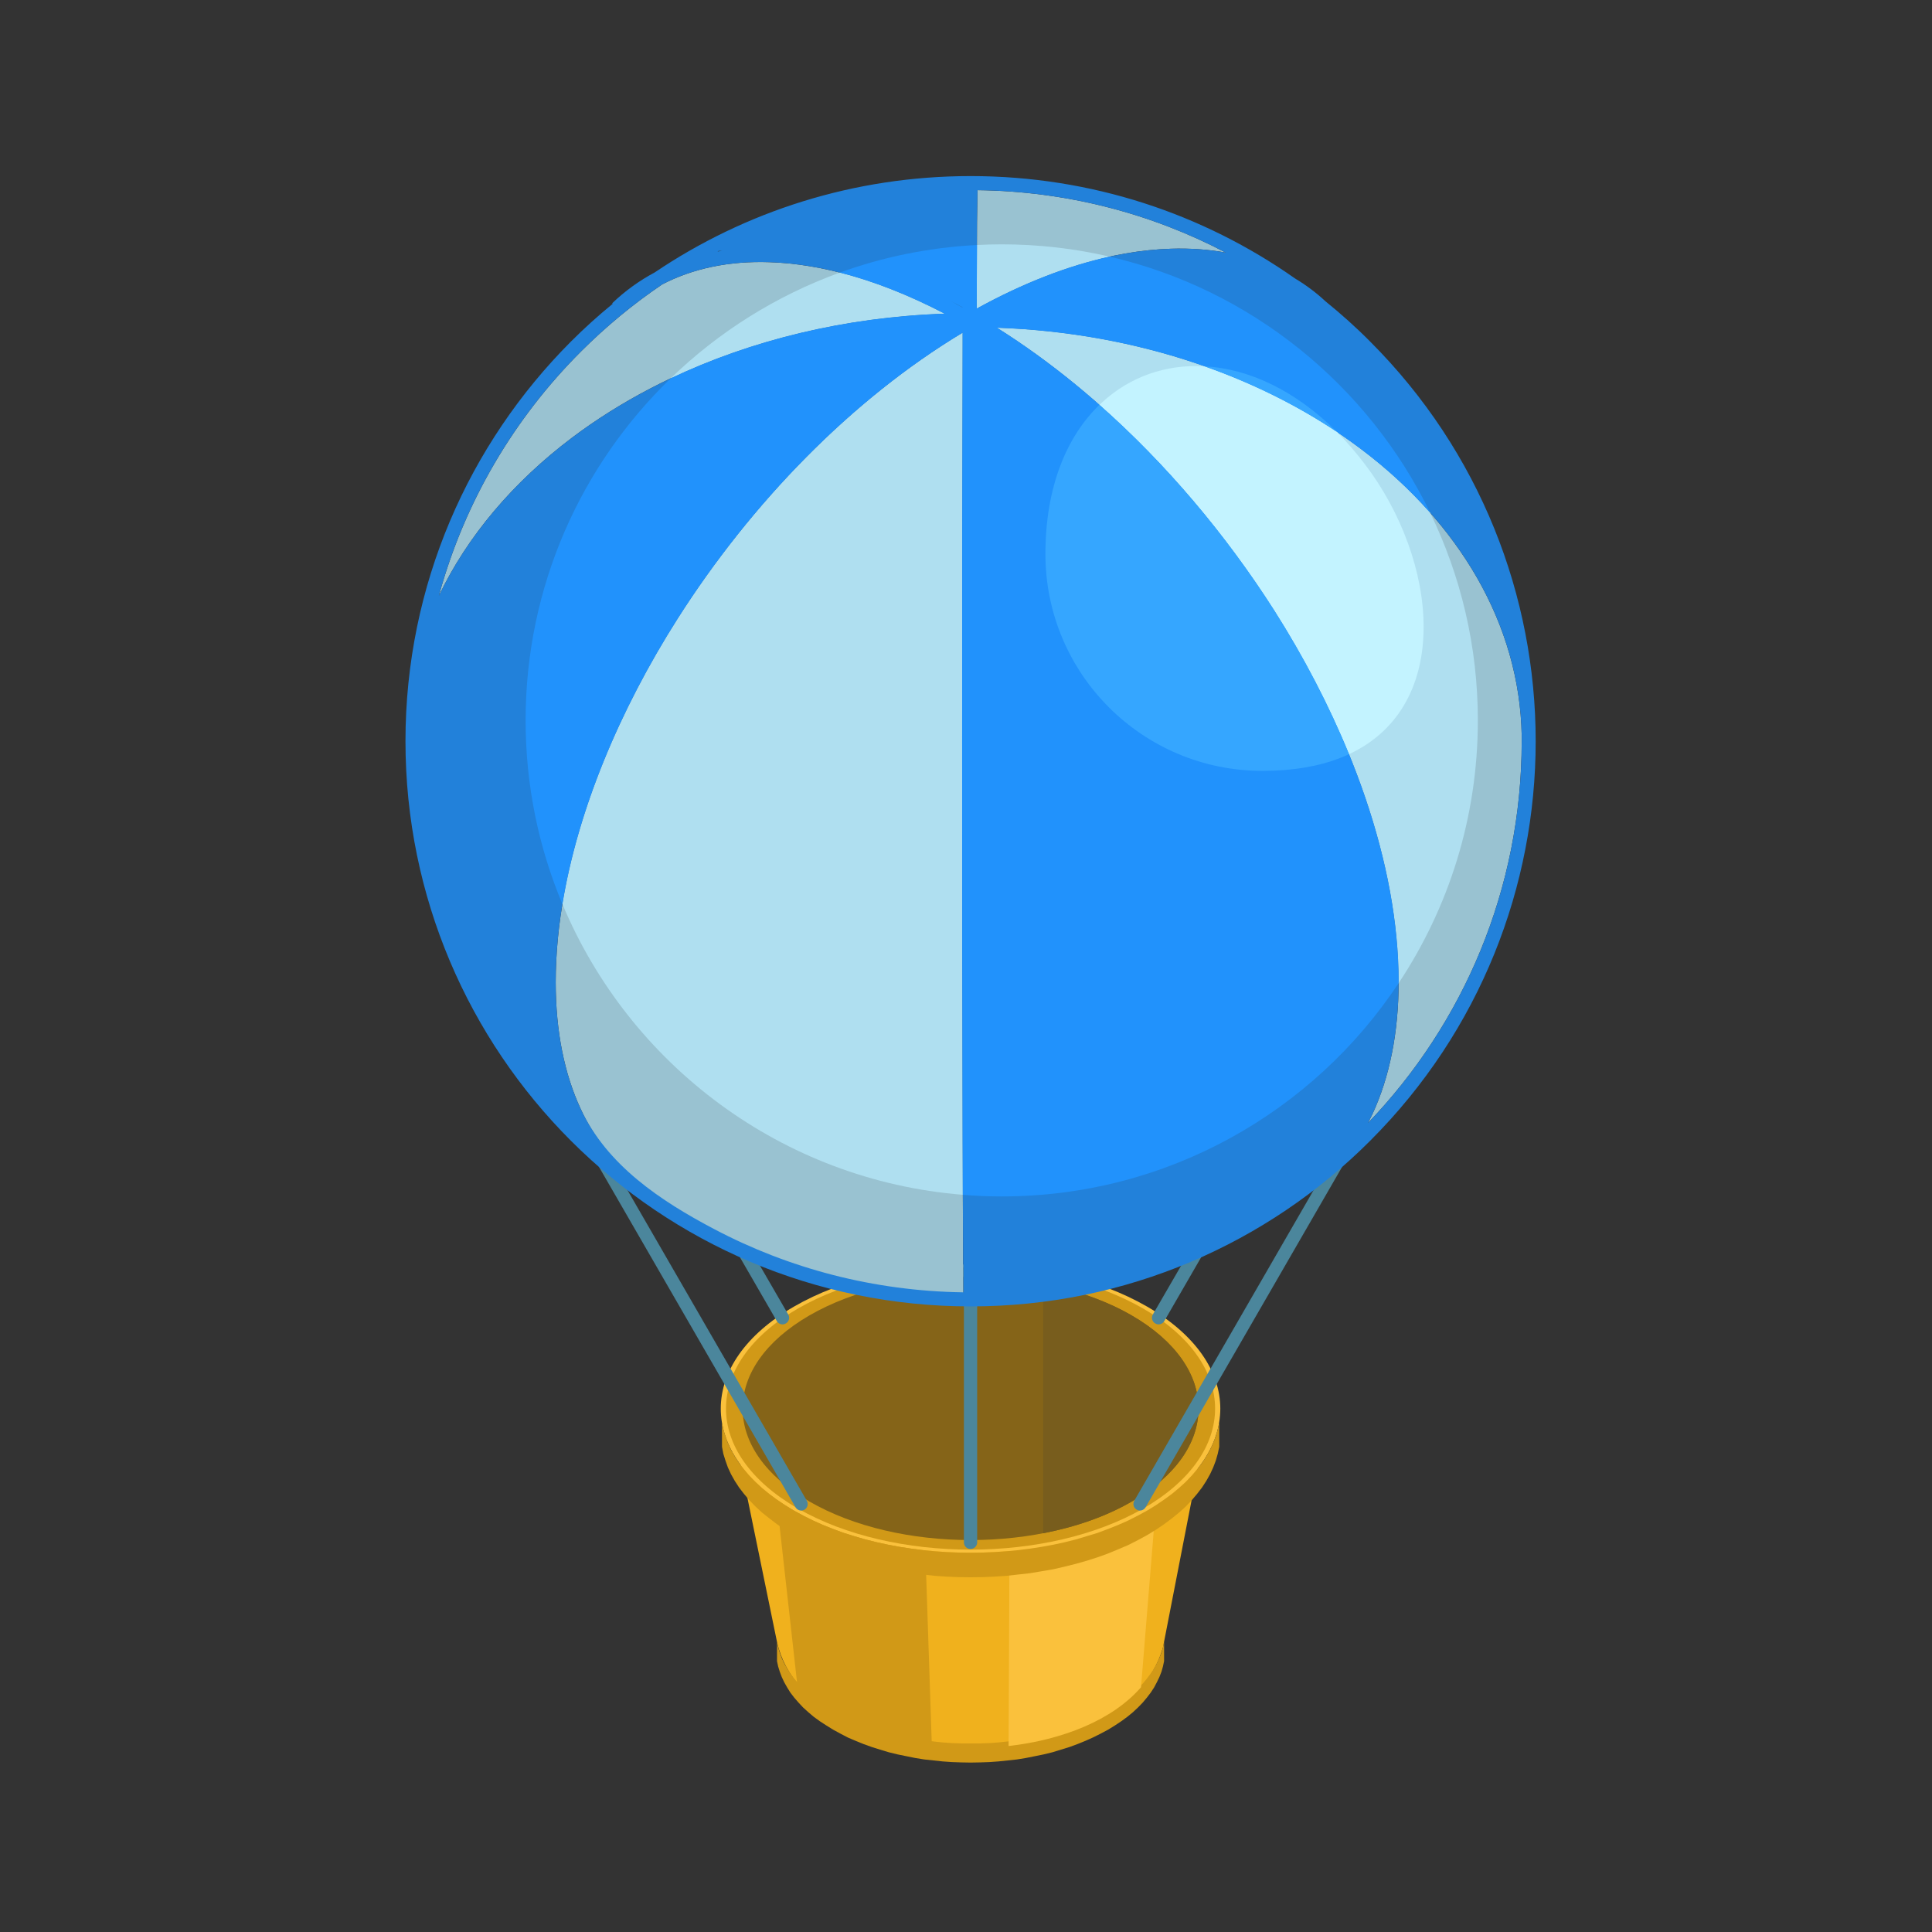 <?xml version="1.0" encoding="utf-8"?>
<!-- Generator: Adobe Illustrator 15.0.2, SVG Export Plug-In . SVG Version: 6.00 Build 0)  -->
<!DOCTYPE svg PUBLIC "-//W3C//DTD SVG 1.1//EN" "http://www.w3.org/Graphics/SVG/1.1/DTD/svg11.dtd">
<svg version="1.1" xmlns="http://www.w3.org/2000/svg" xmlns:xlink="http://www.w3.org/1999/xlink" x="0px" y="0px" width="500px"
	 height="500px" viewBox="0 0 500 500" enable-background="new 0 0 500 500" xml:space="preserve">
<rect x="0" y="0" width="500" height="500" fill="#333333" stroke="none"/>
<g id="_x30_1_-_Conferma_Iscrizione" display="none">
	<g display="inline">
		<path fill-rule="evenodd" clip-rule="evenodd" fill="#E6EAEB" d="M366.714,44.957l55.766,32.22l0,0
			c0.202,0.102,0.405,0.202,0.607,0.304c2.999,1.743,4.904,5.31,5.147,10.375v22.352l0.04-0.041v139.516h-0.04v22.352
			c-0.243,5.329-2.148,11.145-5.147,16.292c-3.161,5.552-7.578,10.334-12.441,13.171l-264.28,152.546
			c-4.822,2.837-9.24,3.08-12.441,1.216c-0.162-0.081-0.365-0.203-0.527-0.324l0,0l-55.766-32.22l-0.527-0.364l-0.526-0.446
			l-0.446-0.445l-0.445-0.527l-0.405-0.567l-0.365-0.607l-0.364-0.648l-0.324-0.648l-0.284-0.689L73.699,417l-0.202-0.811
			l-0.162-0.811l-0.162-0.852l-0.081-0.892l-0.081-0.932v-22.29v-0.041c0-53.942,0-107.925,0-161.866l0.081-0.993l0.081-1.014
			l0.162-1.033l0.162-1.014l0.202-1.033l0.243-1.013l0.284-1.054l0.324-1.034l0.364-1.033l0.365-1.033l0.405-1.014l0.445-1.033
			l0.446-1.013l0.526-0.993l0.527-0.993l0.526-0.993l0.608-1.013l0.648-1.014l0.648-0.973l0.688-0.973l0.729-0.932l0.729-0.933
			l0.771-0.892l0.77-0.851l0.812-0.831l0.811-0.79l0.851-0.75l0.811-0.729l0.892-0.669l0.852-0.648l0.892-0.587l0.932-0.548
			L354.88,46.497l0.892-0.486l0.892-0.445l0.892-0.365l0.851-0.324l0.852-0.263l0.851-0.224l0.811-0.121l0.811-0.122l0.771-0.02
			h0.77l0.729,0.061l0.689,0.121l0.688,0.162l0.689,0.224L366.714,44.957z"/>
		<polygon fill-rule="evenodd" clip-rule="evenodd" fill="#C0392B" points="128.817,260.726 73.011,228.507 73.011,250.878 
			128.817,283.097 		"/>
		<polygon fill-rule="evenodd" clip-rule="evenodd" fill="#BDBDBD" points="422.479,77.177 366.714,44.957 366.065,44.694 
			365.376,44.471 364.688,44.309 363.998,44.188 363.269,44.127 362.499,44.127 361.729,44.146 360.918,44.269 360.107,44.39 
			359.257,44.613 358.405,44.876 357.555,45.2 356.663,45.565 355.771,46.011 354.88,46.497 90.6,199.083 89.668,199.631 
			88.776,200.218 87.925,200.866 87.033,201.535 86.223,202.265 85.372,203.015 84.562,203.805 83.75,204.636 82.98,205.486 
			82.21,206.378 81.48,207.311 80.751,208.242 80.062,209.215 79.414,210.188 78.766,211.201 78.157,212.214 77.631,213.207 
			77.104,214.2 76.577,215.193 76.131,216.206 75.686,217.239 75.28,218.253 74.915,219.286 74.551,220.319 74.227,221.354 
			73.942,222.407 73.699,223.42 73.497,224.453 73.335,225.467 73.173,226.5 73.092,227.514 73.011,228.507 128.817,260.726 
			128.857,259.713 128.979,258.72 129.101,257.687 129.304,256.673 129.506,255.619 129.749,254.586 130.033,253.553 
			130.357,252.519 130.682,251.485 131.046,250.473 131.492,249.419 131.897,248.426 132.384,247.412 132.87,246.399 
			133.396,245.406 133.924,244.434 134.572,243.4 135.18,242.387 135.869,241.414 136.558,240.441 137.247,239.51 138.017,238.598 
			138.746,237.706 139.557,236.855 140.327,236.024 141.138,235.234 141.988,234.464 142.84,233.755 143.69,233.065 
			144.582,232.438 145.474,231.85 146.365,231.303 410.646,78.717 411.537,78.21 412.469,77.784 413.32,77.399 414.171,77.075 
			415.062,76.812 415.873,76.609 416.684,76.468 417.494,76.366 418.265,76.325 419.034,76.346 419.764,76.406 420.493,76.508 
			421.183,76.69 421.831,76.893 		"/>
		<polygon fill-rule="evenodd" clip-rule="evenodd" fill="#9C9C9C" points="128.776,283.097 73.011,250.857 73.011,390.373 
			73.011,390.414 73.011,412.704 73.092,413.636 73.173,414.527 73.335,415.379 73.497,416.189 73.699,417 73.942,417.77 
			74.227,418.459 74.551,419.107 74.915,419.756 75.28,420.363 75.686,420.931 76.131,421.458 76.577,421.903 77.104,422.35 
			77.631,422.714 133.396,454.934 132.87,454.528 132.384,454.123 131.897,453.637 131.492,453.109 131.046,452.583 
			130.682,451.975 130.357,451.367 130.033,450.678 129.749,449.948 129.506,449.219 129.304,448.449 129.101,447.598 
			128.979,446.747 128.857,445.855 128.817,444.923 128.817,422.552 128.776,422.552 		"/>
		<path fill-rule="evenodd" clip-rule="evenodd" fill="#E6EAEB" d="M423.087,288.325c2.999-5.147,4.904-10.963,5.147-16.292
			l-92.687-27.396l-43.486,63.101c-4.093,5.877-8.794,10.375-13.536,13.131c-4.741,2.716-9.483,3.647-13.536,2.473l-43.485-12.848
			l-92.687,134.43c0.202,5.066,2.147,8.633,5.106,10.335c3.201,1.864,7.619,1.621,12.441-1.216l264.28-152.546
			C415.509,298.659,419.926,293.877,423.087,288.325z"/>
		<polygon fill-rule="evenodd" clip-rule="evenodd" fill="#E6EAEB" points="128.776,283.097 128.776,422.593 128.817,422.552 
			128.817,444.923 221.504,310.493 208.696,306.684 		"/>
		<polygon fill-rule="evenodd" clip-rule="evenodd" fill="#E6EAEB" points="428.234,272.033 428.234,249.682 428.274,249.682 
			428.274,110.166 348.354,226.074 335.548,244.637 		"/>
		<path fill-rule="evenodd" clip-rule="evenodd" fill="#E6EAEB" d="M410.646,78.717l-264.28,152.586
			c-4.822,2.797-9.24,7.619-12.441,13.131c-2.959,5.167-4.904,10.983-5.106,16.292v22.371c135.199,39.96,3.729,1.095,136.172,40.244
			c4.053,1.175,8.795,0.243,13.536-2.473c4.742-2.756,9.443-7.254,13.536-13.131c139.374-202.15,2.635-3.891,136.173-197.53V87.855
			c-0.243-5.065-2.148-8.632-5.147-10.375C419.926,75.657,415.509,75.92,410.646,78.717z"/>
		<path fill-rule="evenodd" clip-rule="evenodd" fill="#E74C3C" d="M428.234,110.207V87.855L287.441,292.013
			c-2.675,3.891-5.795,6.89-8.916,8.673c-3.12,1.824-6.281,2.432-8.956,1.621l-140.752-41.581v22.371
			c122.109,36.069,29.261,8.673,136.172,40.244c4.053,1.175,8.795,0.243,13.536-2.473c4.742-2.756,9.443-7.254,13.536-13.131
			C431.436,105.587,294.696,303.847,428.234,110.207z"/>
		<polygon fill-rule="evenodd" clip-rule="evenodd" fill="#9C9C9C" points="132.667,246.805 76.901,214.585 76.577,215.193 
			76.131,216.206 75.686,217.239 75.28,218.253 74.915,219.286 74.551,220.319 74.227,221.354 73.942,222.387 73.699,223.42 
			73.497,224.453 73.335,225.467 73.173,226.5 73.092,227.514 73.011,228.507 128.817,260.726 128.857,259.713 128.979,258.72 
			129.101,257.687 129.304,256.673 129.506,255.619 129.749,254.586 130.033,253.553 130.357,252.519 130.682,251.485 
			131.046,250.473 131.492,249.419 131.938,248.426 132.384,247.412 		"/>
	</g>
</g>
<g id="_x30_2_-_Iscrizione_Confermata" display="none">
	<g display="inline">
		<polygon fill-rule="evenodd" clip-rule="evenodd" fill="#A6392D" points="336.46,77.698 290.431,51.14 284.845,49.284 
			279.09,47.867 273.087,46.908 266.917,46.345 260.495,46.262 253.971,46.637 247.237,47.45 240.379,48.742 233.375,50.494 
			226.204,52.704 218.949,55.413 211.527,58.582 204.023,62.271 196.414,66.441 188.805,71.048 181.3,76.052 173.899,81.409 
			166.625,87.121 159.474,93.146 152.449,99.503 145.569,106.154 138.856,113.075 132.311,120.288 125.932,127.75 119.74,135.421 
			113.758,143.323 107.941,151.432 102.355,159.729 96.976,168.193 91.849,176.823 86.95,185.578 82.3,194.438 77.922,203.444 
			73.795,212.512 69.959,221.663 66.374,230.877 63.123,240.113 60.162,249.389 57.515,258.688 55.18,267.964 53.178,277.22 
			51.531,286.434 50.239,295.605 49.301,304.695 48.717,313.701 48.529,322.581 48.717,331.253 49.301,339.591 50.239,347.597 
			51.531,355.269 53.178,362.563 55.18,369.526 57.515,376.073 60.162,382.326 63.123,388.164 66.374,393.667 69.959,398.754 
			73.795,403.424 77.922,407.759 82.3,411.679 128.33,438.236 123.93,434.317 119.803,430.023 115.967,425.312 112.403,420.226 
			109.13,414.764 106.169,408.885 103.522,402.673 101.188,396.085 99.208,389.164 97.56,381.827 96.247,374.154 95.309,366.149 
			94.746,357.812 94.538,349.14 94.746,340.259 95.309,331.253 96.247,322.164 97.56,312.992 99.208,303.778 101.188,294.521 
			103.522,285.266 106.169,275.968 109.13,266.691 112.403,257.436 115.967,248.222 119.803,239.07 123.93,230.002 128.33,221.017 
			132.958,212.137 137.856,203.381 143.005,194.751 148.363,186.308 153.971,177.99 159.766,169.902 165.77,161.979 171.94,154.309 
			178.319,146.846 184.886,139.653 191.577,132.712 198.457,126.083 205.482,119.725 212.632,113.679 219.929,107.988 
			227.309,102.61 234.833,97.606 242.421,93.021 250.051,88.83 257.535,85.161 264.957,81.971 272.254,79.262 279.383,77.052 
			286.387,75.301 293.267,74.008 299.979,73.195 306.524,72.84 312.904,72.925 319.116,73.466 325.078,74.446 330.873,75.864 		"/>
		<path fill-rule="evenodd" clip-rule="evenodd" fill="#E74C3C" d="M242.421,434.484c81.656-47.154,147.823-161.789,147.823-256.056
			c0-94.351-66.167-132.563-147.823-85.408C160.767,140.154,94.538,254.81,94.538,349.14
			C94.538,443.448,160.767,481.639,242.421,434.484z"/>
		<path fill-rule="evenodd" clip-rule="evenodd" fill="#E6EAEB" d="M242.421,397.336c65.354-37.689,118.303-129.435,118.303-204.899
			c0-75.505-52.949-106.087-118.303-68.355c-65.333,37.732-118.344,129.498-118.344,204.962
			C124.077,404.507,177.089,435.109,242.421,397.336z"/>
		<path fill-rule="evenodd" clip-rule="evenodd" fill="#E74C3C" d="M242.401,363.272c49.031-28.31,88.806-97.186,88.806-153.804
			c0-56.64-39.775-79.591-88.806-51.261c-49.052,28.31-88.806,97.165-88.806,153.825
			C153.595,368.651,193.349,391.582,242.401,363.272z"/>
		<path fill-rule="evenodd" clip-rule="evenodd" fill="#E6EAEB" d="M242.401,195.313c32.77-18.907,59.288-3.564,59.288,34.23
			c0,37.815-26.518,83.782-59.288,102.71c-32.75,18.886-59.288,3.543-59.288-34.23C183.113,260.188,209.651,214.221,242.401,195.313
			z"/>
		<path fill-rule="evenodd" clip-rule="evenodd" fill="#E74C3C" d="M242.401,295.063c-16.427,9.464-29.728,1.792-29.728-17.136
			c0-18.991,13.3-42.047,29.728-51.532c16.427-9.464,29.768-1.793,29.768,17.177S258.828,285.6,242.401,295.063z"/>
		<polygon fill-rule="evenodd" clip-rule="evenodd" fill="#BF392A" points="336.46,77.698 290.431,51.14 284.845,49.284 
			279.09,47.867 273.087,46.908 266.917,46.345 260.495,46.262 253.971,46.637 247.237,47.45 240.379,48.742 233.375,50.494 
			226.204,52.704 218.949,55.413 211.527,58.582 204.023,62.271 196.414,66.441 188.826,71.048 181.3,76.052 173.899,81.409 
			166.625,87.121 159.474,93.146 152.449,99.503 145.569,106.154 138.856,113.075 132.311,120.288 125.932,127.75 119.74,135.421 
			113.758,143.323 107.941,151.432 102.355,159.729 96.976,168.193 91.849,176.823 86.95,185.578 82.3,194.438 77.922,203.444 
			73.795,212.512 69.959,221.663 66.374,230.877 63.123,240.113 60.162,249.389 59.203,252.725 105.232,279.262 106.169,275.927 
			109.13,266.691 112.403,257.436 115.967,248.222 119.803,239.07 123.93,230.002 128.33,221.017 132.958,212.137 137.856,203.381 
			143.005,194.751 148.363,186.287 153.971,177.99 159.766,169.902 165.77,161.979 171.94,154.309 178.319,146.846 184.865,139.653 
			191.577,132.712 198.457,126.083 205.482,119.725 212.632,113.679 219.929,107.988 227.309,102.61 234.833,97.606 242.421,93.021 
			250.051,88.83 257.535,85.161 264.957,81.971 272.254,79.262 279.383,77.052 286.387,75.301 293.267,74.008 299.979,73.195 
			306.524,72.84 312.904,72.925 319.116,73.466 325.078,74.446 330.873,75.864 		"/>
		<polygon fill-rule="evenodd" clip-rule="evenodd" fill="#BF4A3D" points="91.14,178.073 137.147,204.652 137.856,203.381 
			143.005,194.751 148.363,186.287 153.971,177.99 159.766,169.902 165.77,161.979 171.94,154.309 178.319,146.846 184.865,139.653 
			191.577,132.712 198.457,126.083 205.482,119.725 212.632,113.679 219.929,107.988 227.309,102.61 234.833,97.606 242.421,93.021 
			250.051,88.83 257.535,85.161 264.957,81.971 272.254,79.262 279.383,77.052 286.387,75.301 290.473,74.551 244.465,47.971 
			240.379,48.742 233.375,50.494 226.204,52.704 218.949,55.413 211.527,58.582 204.023,62.271 196.414,66.441 188.826,71.048 
			181.3,76.052 173.899,81.409 166.625,87.121 159.474,93.146 152.449,99.503 145.569,106.154 138.856,113.075 132.311,120.288 
			125.932,127.75 119.74,135.421 113.758,143.323 107.941,151.432 102.355,159.729 96.976,168.193 91.849,176.823 		"/>
		<path fill-rule="evenodd" clip-rule="evenodd" fill="#BF4A3D" d="M242.421,434.484c81.656-47.154,147.823-161.789,147.823-256.056
			c0-94.351-66.167-132.563-147.823-85.408C160.767,140.154,94.538,254.81,94.538,349.14
			C94.538,443.448,160.767,481.639,242.421,434.484L242.421,434.484z M242.421,430.523c-79.737,46.028-144.423,8.715-144.423-83.386
			c0-92.12,64.686-204.107,144.423-250.157c79.78-46.029,144.403-8.713,144.403,83.428
			C386.824,272.487,322.201,384.453,242.421,430.523z"/>
		<path fill-rule="evenodd" clip-rule="evenodd" fill="#E74C3C" d="M354.555,320.204l25.141-10.881
			c1.125-0.501,1.959,0.249,2.877,0.792l67.626,38.857c2.126,1.25,3.21,3.502,2.752,5.712c-0.501,2.168-8.214,5.671-10.966,7.129
			l-7.963,4.295L354.555,320.204z"/>
		<path fill-rule="evenodd" clip-rule="evenodd" fill="#E74C3C" d="M352.721,324.123l3.168,26.351
			c0.167,1.25,1.209,1.584,2.127,2.084l67.5,39.192c2.085,1.25,4.587,1.042,6.254-0.459c1.668-1.46,0.834-9.131,0.709-12.216
			l-0.25-9.048L352.721,324.123z"/>
		<path fill-rule="evenodd" clip-rule="evenodd" fill="#2C3E50" d="M434.605,374.989L241.108,263.294
			c-1.959-1.146-2.668-3.689-1.521-5.671l1.375-2.355c1.147-1.979,3.69-2.668,5.67-1.521l193.476,111.778
			c1.959,1.126,2.626,3.711,1.501,5.671l-1.334,2.293C439.108,375.489,436.605,376.156,434.605,374.989z"/>
	</g>
</g>
<g id="_x30_3_-_Cancellazione_Iscrizione">
	<g>
		<path fill-rule="evenodd" clip-rule="evenodd" fill="#F0B11D" d="M313.21,363.471l-12.241,62.902
			c-9.954,35.327-91.833,34.564-99.881-1.44l-12.623-61.462l0.339,1.736l0.508,1.694l0.636,1.694l0.805,1.694l0.932,1.694l1.06,1.61
			l1.229,1.609l1.355,1.609l1.482,1.567l1.651,1.525l1.821,1.482l1.906,1.439l2.118,1.398l2.203,1.355l2.329,1.312l2.415,1.187
			l2.499,1.102l2.584,1.017l2.668,0.974l2.669,0.89l2.753,0.763l2.838,0.678l2.838,0.678l2.881,0.508l2.838,0.424
			c9.869-1.863,20.502-1.863,30.371-0.042l2.457-0.382l2.922-0.55l2.839-0.636l2.795-0.678l2.754-0.763l2.711-0.89l2.626-0.974
			l2.584-1.017l2.499-1.102l2.414-1.187l2.33-1.312l2.245-1.355l2.075-1.398l1.948-1.439l1.779-1.482l1.609-1.525l1.525-1.567
			l1.355-1.609l1.229-1.609l1.059-1.61l0.932-1.694l0.806-1.694l0.635-1.694l0.509-1.694L313.21,363.471z"/>
		<polygon fill-rule="evenodd" clip-rule="evenodd" fill="#D19917" points="301.265,424.933 301.265,429.889 300.969,431.286 
			300.587,432.642 300.036,434.04 299.401,435.353 298.681,436.708 297.792,438.063 296.817,439.335 295.759,440.605 
			294.53,441.876 293.217,443.104 291.776,444.29 290.209,445.435 288.558,446.535 286.778,447.637 284.872,448.653 
			282.924,449.628 280.933,450.518 278.857,451.364 276.782,452.127 274.579,452.805 272.377,453.482 270.132,454.033 
			267.844,454.499 265.515,454.965 263.185,455.346 260.812,455.601 258.398,455.854 256.026,456.023 253.612,456.108 
			251.197,456.15 248.783,456.108 246.368,456.023 243.954,455.854 241.582,455.601 239.21,455.346 236.838,454.965 
			234.551,454.499 232.264,454.033 230.019,453.482 227.773,452.805 225.613,452.127 223.495,451.364 221.42,450.518 
			219.429,449.67 217.48,448.653 215.616,447.637 213.837,446.535 212.143,445.435 210.576,444.29 209.178,443.104 207.822,441.876 
			206.637,440.605 205.535,439.335 204.561,438.063 203.714,436.708 202.951,435.353 202.315,433.997 201.808,432.642 
			201.384,431.286 201.088,429.889 201.088,424.933 201.384,426.33 201.808,427.729 202.315,429.084 202.951,430.439 
			203.714,431.795 204.561,433.107 205.535,434.421 206.637,435.691 207.822,436.963 209.178,438.148 210.576,439.335 
			212.143,440.521 213.837,441.622 215.616,442.724 217.48,443.74 219.429,444.714 221.42,445.604 223.495,446.451 225.613,447.213 
			227.773,447.891 230.019,448.526 232.264,449.077 234.551,449.585 236.838,450.009 239.21,450.39 241.582,450.687 243.954,450.94 
			246.368,451.11 248.783,451.195 251.197,451.195 253.612,451.195 256.026,451.11 258.398,450.94 260.812,450.687 263.185,450.39 
			265.515,450.009 267.844,449.585 270.132,449.077 272.377,448.526 274.579,447.891 276.782,447.213 278.857,446.451 
			280.933,445.604 282.924,444.714 284.872,443.74 286.778,442.724 288.558,441.622 290.209,440.521 291.776,439.335 
			293.217,438.148 294.53,436.963 295.759,435.691 296.817,434.421 297.792,433.107 298.681,431.795 299.401,430.439 
			300.036,429.084 300.587,427.729 300.969,426.373 		"/>
		<path fill-rule="evenodd" clip-rule="evenodd" fill="#FAC13C" d="M295.292,436.666l4.405-54.049l-0.254,0.211l-2.075,1.398
			l-2.245,1.355l-2.33,1.312l-2.414,1.187l-2.499,1.102l-2.584,1.017l-2.626,0.974l-2.711,0.89l-2.754,0.763l-2.795,0.678
			l-2.839,0.636l-2.922,0.55l-2.457,0.382c-1.609-0.297-3.262-0.551-4.914-0.763l-0.254,57.565
			C274.96,450.263,287.837,445.223,295.292,436.666z"/>
		<path fill-rule="evenodd" clip-rule="evenodd" fill="#D19917" d="M206.298,435.607l-6.058-54.219h0.042l1.906,1.439l2.118,1.398
			l2.203,1.355l2.329,1.312l2.415,1.187l2.499,1.102l2.584,1.017l2.668,0.974l2.669,0.89l2.753,0.763l2.838,0.678l2.838,0.678
			l2.881,0.508l2.838,0.424c1.144-0.169,2.287-0.381,3.431-0.551l1.906,57.227C226.799,450.094,213.541,444.672,206.298,435.607z"/>
		<path fill-rule="evenodd" clip-rule="evenodd" fill="#FAC13C" d="M205.493,338.141c25.245-14.571,66.121-14.571,91.366,0
			c25.246,14.571,25.288,38.207,0.043,52.778c-25.246,14.571-66.206,14.571-91.452,0
			C180.205,376.306,180.247,352.712,205.493,338.141z"/>
		<polygon fill-rule="evenodd" clip-rule="evenodd" fill="#D19917" points="315.54,368.088 315.54,374.441 315.158,376.221 
			314.65,378 313.973,379.778 313.168,381.516 312.193,383.252 311.092,384.946 309.821,386.599 308.424,388.25 306.898,389.86 
			305.162,391.428 303.341,392.91 301.308,394.435 299.189,395.875 296.902,397.272 294.487,398.586 291.988,399.856 
			289.404,400.958 286.736,402.06 284.025,403.033 281.229,403.923 278.392,404.728 275.511,405.448 272.588,406.126 
			269.581,406.634 266.573,407.143 263.523,407.481 260.474,407.82 257.382,408.031 254.29,408.159 251.197,408.201 
			248.105,408.159 244.971,408.031 241.921,407.82 238.829,407.481 235.821,407.143 232.771,406.634 229.807,406.126 
			226.884,405.448 223.961,404.771 221.123,403.923 218.327,403.033 215.616,402.06 212.948,400.958 210.406,399.856 
			207.865,398.586 205.45,397.272 203.163,395.875 201.045,394.435 199.055,392.91 197.19,391.428 195.496,389.86 193.929,388.25 
			192.531,386.599 191.261,384.946 190.159,383.252 189.185,381.516 188.38,379.778 187.745,378 187.194,376.221 186.855,374.441 
			186.855,368.088 187.194,369.867 187.745,371.646 188.38,373.425 189.185,375.162 190.159,376.898 191.261,378.593 
			192.531,380.245 193.929,381.896 195.496,383.506 197.19,385.073 199.055,386.599 201.045,388.081 203.163,389.521 
			205.45,390.919 207.865,392.232 210.406,393.503 212.948,394.646 215.616,395.705 218.327,396.722 221.123,397.569 
			223.961,398.416 226.884,399.137 229.807,399.771 232.771,400.322 235.821,400.788 238.829,401.17 241.921,401.466 
			244.971,401.678 248.105,401.805 251.197,401.848 254.29,401.805 257.382,401.678 260.474,401.466 263.523,401.17 
			266.573,400.788 269.581,400.322 272.588,399.771 275.511,399.137 278.392,398.416 281.229,397.569 284.025,396.722 
			286.736,395.705 289.404,394.646 291.988,393.503 294.487,392.232 296.902,390.919 299.189,389.521 301.308,388.081 
			303.341,386.599 305.162,385.073 306.898,383.506 308.424,381.896 309.821,380.245 311.092,378.593 312.193,376.898 
			313.168,375.162 313.973,373.425 314.65,371.646 315.158,369.909 		"/>
		<path fill-rule="evenodd" clip-rule="evenodd" fill="#D19917" d="M206.425,338.691c24.737-14.275,64.766-14.275,89.503,0
			c24.695,14.274,24.737,37.402,0,51.677c-24.695,14.232-64.809,14.232-89.503,0C181.688,376.094,181.729,352.966,206.425,338.691z"
			/>
		<path fill-rule="evenodd" clip-rule="evenodd" fill="#856418" d="M209.475,340.428c23.043-13.301,60.36-13.301,83.403,0
			c23.043,13.343,23.085,34.861,0.042,48.161c-23.043,13.301-60.402,13.301-83.445,0
			C186.432,375.289,186.432,353.771,209.475,340.428z"/>
		<path fill-rule="evenodd" clip-rule="evenodd" fill="#785D1D" d="M269.962,332.253c8.387,1.609,16.266,4.32,22.916,8.175
			c23.043,13.343,23.085,34.861,0.042,48.161c-6.692,3.897-14.571,6.608-22.958,8.218V332.253z"/>
		<path fill-rule="evenodd" clip-rule="evenodd" fill="#4B869C" d="M346.8,296.163c0.466-0.805,1.482-1.101,2.288-0.635
			c0.847,0.466,1.101,1.482,0.635,2.329l-53.244,92.215c-0.466,0.805-1.482,1.101-2.287,0.635c-0.848-0.466-1.102-1.524-0.636-2.329
			L346.8,296.163z"/>
		<path fill-rule="evenodd" clip-rule="evenodd" fill="#4B869C" d="M308.127,323.315c0.466-0.805,1.482-1.102,2.33-0.636
			c0.805,0.509,1.059,1.525,0.593,2.372l-9.742,16.858c-0.466,0.805-1.525,1.102-2.33,0.593c-0.805-0.423-1.102-1.524-0.636-2.287
			L308.127,323.315z"/>
		<path fill-rule="evenodd" clip-rule="evenodd" fill="#4B869C" d="M249.461,330.474c0-0.932,0.763-1.736,1.694-1.736
			c0.974,0,1.736,0.805,1.736,1.736v68.705c0,0.932-0.763,1.694-1.736,1.694c-0.932,0-1.694-0.763-1.694-1.694V330.474z"/>
		<path fill-rule="evenodd" clip-rule="evenodd" fill="#4B869C" d="M152.63,297.857c-0.466-0.847-0.17-1.863,0.635-2.329
			s1.821-0.17,2.288,0.635l53.244,92.215c0.466,0.805,0.212,1.863-0.593,2.329c-0.848,0.466-1.864,0.17-2.33-0.635L152.63,297.857z"
			/>
		<path fill-rule="evenodd" clip-rule="evenodd" fill="#4B869C" d="M191.303,325.052c-0.466-0.847-0.212-1.863,0.636-2.372
			c0.805-0.466,1.821-0.169,2.287,0.636l9.784,16.9c0.467,0.763,0.17,1.864-0.635,2.287c-0.805,0.509-1.864,0.212-2.33-0.593
			L191.303,325.052z"/>
		<g>
			<path fill-rule="evenodd" clip-rule="evenodd" fill="#99C2D1" d="M252.977,49.215c-0.042,1.821-0.085,4.426-0.127,8.323
				c0,4.998-0.043,12.114-0.085,22.322c18.087-9.975,35.115-14.994,50.152-15.481c4.998-0.17,9.827,0.169,14.317,0.995
				C298.003,55.293,276.146,49.489,252.977,49.215z"/>
			<path fill-rule="evenodd" clip-rule="evenodd" fill="#99C2D1" d="M249.291,335.938c0-1.905-0.042-6.227-0.042-10.038
				c-0.042-6.777-0.085-16.816-0.127-31.219c-0.085-30.286-0.127-67.35-0.127-102.867c0-35.496,0.042-72.602,0.127-102.888v-2.817
				c-28.719,17.261-54.728,44.116-73.704,73.937c-19.526,30.688-31.599,64.512-31.599,94.162c0,12.813,2.287,23.784,6.438,32.723
				C164.744,319.122,218.836,336.276,249.291,335.938z"/>
			<path fill-rule="evenodd" clip-rule="evenodd" fill="#99C2D1" d="M113.575,154.199c7.413-15.524,19.273-29.438,34.395-40.876
				c24.949-18.807,58.879-30.857,96.493-32.149c-16.394-8.557-31.77-12.898-45.324-13.321c-10.462-0.36-19.865,1.63-27.787,5.761
				c-7.539,5.104-14.571,10.928-21.01,17.366C133.06,108.241,120.184,129.928,113.575,154.199z"/>
			<path fill-rule="evenodd" clip-rule="evenodd" fill="#99C2D1" d="M393.818,190.331c-0.551-28.889-16.309-55.045-41.597-74.105
				c-24.313-18.362-57.438-30.117-94.204-31.409c27.956,17.558,53.159,43.968,71.755,73.153
				c19.865,31.26,32.192,65.761,32.192,96.09c0,13.385-2.415,24.864-6.777,34.268c-0.382,0.763-0.763,1.524-1.145,2.287
				c24.61-25.627,39.775-60.445,39.775-98.801V190.331z"/>
			<path fill-rule="evenodd" clip-rule="evenodd" fill="#2281DA" d="M185.966,64.95c0.296-0.021,0.593-0.042,0.89-0.042l-1.187,0.19
				L185.966,64.95L185.966,64.95z M245.987,77.891c1.059,0.53,2.118,1.06,3.135,1.631v0.063
				C248.105,79.014,247.004,78.441,245.987,77.891L245.987,77.891z M393.818,190.331c-0.551-28.889-16.309-55.045-41.597-74.105
				c-24.313-18.362-57.438-30.117-94.204-31.409c27.956,17.558,53.159,43.968,71.755,73.153
				c19.865,31.26,32.192,65.761,32.192,96.09c0,13.385-2.415,24.864-6.777,34.268c-0.382,0.763-0.763,1.524-1.145,2.287
				c24.61-25.627,39.775-60.445,39.775-98.801V190.331L393.818,190.331z M113.575,154.199c7.413-15.524,19.273-29.438,34.395-40.876
				c24.949-18.807,58.879-30.857,96.493-32.149c-16.394-8.557-31.77-12.898-45.324-13.321c-10.462-0.36-19.865,1.63-27.787,5.761
				c-7.539,5.104-14.571,10.928-21.01,17.366C133.06,108.241,120.184,129.928,113.575,154.199L113.575,154.199z M354.594,295.231
				c57.142-57.12,57.1-149.716,0-206.836c-3.643-3.685-7.539-7.158-11.563-10.42c-2.414-2.245-5.041-4.215-7.879-5.909
				c-23.763-16.71-52.693-26.495-83.954-26.495c-30.286,0-58.412,9.192-81.751,24.928c-4.024,2.161-7.71,4.809-11.014,7.985
				l0.127,0.147c-3.77,3.071-7.37,6.333-10.801,9.764c-26.432,26.475-42.824,63.029-42.824,103.418s16.393,76.986,42.824,103.418
				c26.474,26.474,63.071,42.867,103.438,42.867S328.162,321.705,354.594,295.231L354.594,295.231z M249.291,334.455
				c-23.255-0.339-45.153-6.184-64.427-16.35c-13.852-7.286-27.787-16.521-34.606-31.176c-4.151-8.938-6.438-19.909-6.438-32.723
				c0-29.629,12.072-63.474,31.599-94.162c18.977-29.82,44.985-56.676,73.704-73.937v2.817
				c-0.085,30.307-0.127,67.392-0.127,102.888c0,35.518,0.042,72.581,0.127,102.867c0.042,14.402,0.085,24.441,0.127,31.219
				C249.249,329.711,249.291,332.507,249.291,334.455L249.291,334.455z M252.977,49.215c23.17,0.274,44.984,6.078,64.258,16.159
				c-4.363-0.805-8.98-1.144-13.81-1.017h-0.042h-0.254l-0.212,0.021c-15.037,0.487-32.065,5.507-50.152,15.481
				c0.042-10.208,0.085-17.324,0.085-22.322C252.892,53.641,252.935,51.036,252.977,49.215z"/>
		</g>
		<g>
			<path fill-rule="evenodd" clip-rule="evenodd" fill="#AFDFF0" d="M252.85,63.404l-0.085,16.456
				c12.029-6.629,23.594-11.076,34.395-13.448c-8.979-2.076-18.299-3.177-27.914-3.177C257.085,63.235,254.968,63.299,252.85,63.404
				z"/>
			<path fill-rule="evenodd" clip-rule="evenodd" fill="#AFDFF0" d="M249.164,309.21l-0.042-14.529
				c-0.085-30.286-0.127-67.35-0.127-102.867c0-35.496,0.042-72.602,0.127-102.867v-2.838
				c-28.719,17.261-54.728,44.116-73.704,73.937c-15.206,23.911-25.881,49.707-29.862,73.937
				C162.923,275.492,202.315,305.439,249.164,309.21z"/>
			<path fill-rule="evenodd" clip-rule="evenodd" fill="#AFDFF0" d="M173.555,97.927c20.713-9.849,44.942-15.863,70.908-16.753
				c-9.446-4.914-18.511-8.45-27.109-10.632C200.833,76.535,185.923,85.939,173.555,97.927z"/>
			<path fill-rule="evenodd" clip-rule="evenodd" fill="#AFDFF0" d="M370.14,132.724c-5.253-5.93-11.225-11.479-17.918-16.498
				c-24.313-18.362-57.438-30.117-94.204-31.409c27.956,17.558,53.159,43.968,71.755,73.153
				c19.865,31.26,32.192,65.761,32.192,96.09l-0.043,0.444c12.962-19.506,20.544-42.888,20.544-68.069
				C382.466,167.183,378.019,148.947,370.14,132.724z"/>
			<path fill-rule="evenodd" clip-rule="evenodd" fill="#2192FC" d="M259.245,309.634c42.867,0,80.65-21.899,102.677-55.13
				l0.043-0.444c0-30.329-12.327-64.83-32.192-96.111c-18.596-29.164-43.799-55.574-71.755-73.132
				c36.767,1.292,69.891,13.047,94.204,31.409c6.693,5.02,12.665,10.547,17.918,16.478c-16.054-33.019-46.383-57.819-82.98-66.291
				c-10.801,2.372-22.365,6.819-34.395,13.448l0.085-16.456c-12.411,0.636-24.356,3.093-35.496,7.138
				c8.599,2.182,17.663,5.718,27.109,10.632c-25.966,0.89-50.195,6.904-70.908,16.753c-23.128,22.386-37.529,53.773-37.529,88.508
				c0,16.858,3.389,32.934,9.53,47.547c3.981-24.229,14.656-50.025,29.862-73.937c18.977-29.82,44.985-56.676,73.704-73.937v2.817
				c-0.085,30.286-0.127,67.392-0.127,102.888c0,35.518,0.042,72.581,0.127,102.867l0.042,14.529
				C252.468,309.506,255.856,309.634,259.245,309.634L259.245,309.634z M245.987,77.891c1.059,0.53,2.118,1.06,3.135,1.631v0.063
				C248.105,79.014,247.046,78.441,245.987,77.891z"/>
		</g>
		<g>
			<path fill-rule="evenodd" clip-rule="evenodd" fill="#C3F3FF" d="M345.995,111.777c-10.251-6.819-21.771-12.58-34.31-16.985
				c-9.955-0.551-19.231,2.689-26.432,9.318l-0.721,0.657c17.282,15.249,32.743,33.611,45.239,53.202
				c7.666,12.051,14.189,24.609,19.357,37.212c27.194-12.687,22.916-50.344,4.108-75.038
				C350.909,117.072,348.494,114.298,345.995,111.777z"/>
			<path fill-rule="evenodd" clip-rule="evenodd" fill="#35A6FF" d="M349.13,195.182c-5.168-12.623-11.691-25.161-19.357-37.233
				c-12.496-19.569-27.957-37.932-45.239-53.181c-8.514,8.217-13.979,21.306-13.979,38.609c0,31.006,25.119,56.125,56.168,56.125
				c7.921,0,14.613-1.187,20.12-3.347C347.647,195.859,348.367,195.521,349.13,195.182L349.13,195.182z M311.686,94.792
				c11.267,0.593,23.381,6.078,34.31,16.985C335.744,104.958,324.224,99.197,311.686,94.792z"/>
		</g>
	</g>
</g>
</svg>

